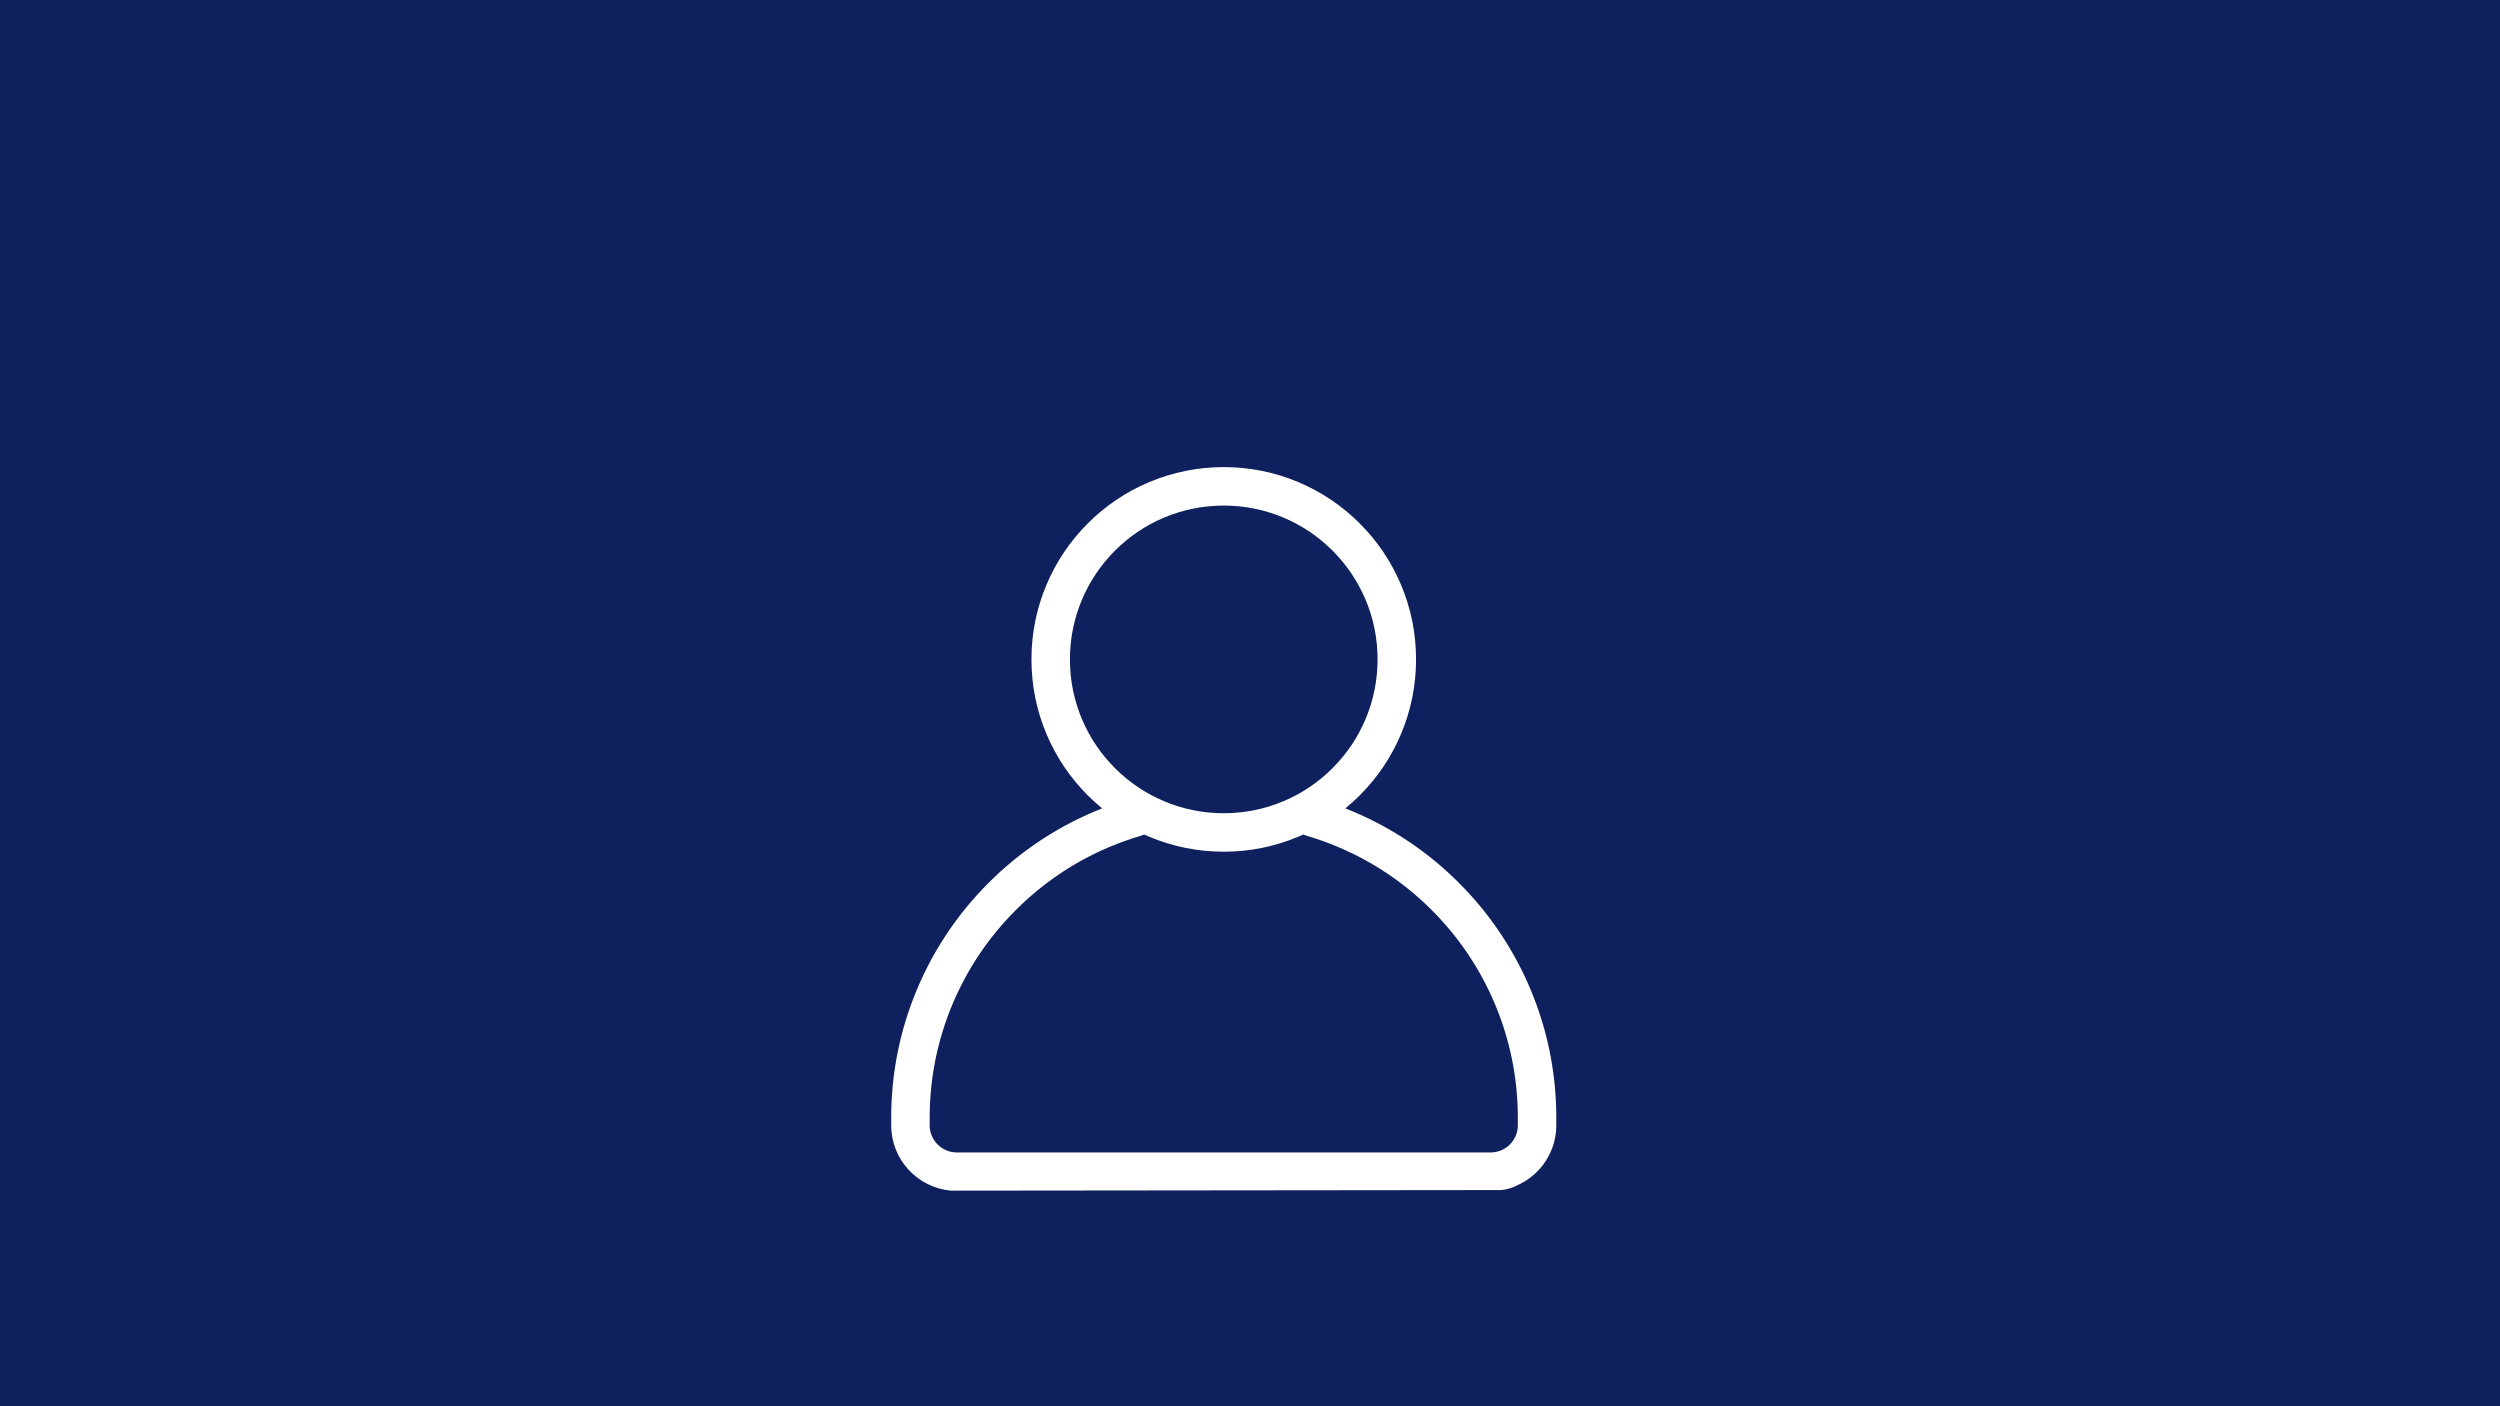 <svg version="1.0" preserveAspectRatio="xMidYMid meet" height="1080" viewBox="0 0 1440 810" zoomAndPan="magnify" width="1920" xmlns:xlink="http://www.w3.org/1999/xlink" xmlns="http://www.w3.org/2000/svg"><defs><clipPath id="764f6080d7"><path clip-rule="nonzero" d="M 513.297 269.055 L 896.547 269.055 L 896.547 686 L 513.297 686 Z M 513.297 269.055"></path></clipPath></defs><rect fill-opacity="1" height="972" y="-81" fill="#ffffff" width="1728" x="-144"></rect><rect fill-opacity="1" height="972" y="-81" fill="#0e205e" width="1728" x="-144"></rect><g clip-path="url(#764f6080d7)"><path fill-rule="nonzero" fill-opacity="1" d="M 896.434 648.172 L 896.434 643.965 C 896.434 618.113 891.363 593.027 881.371 569.395 C 871.723 546.582 857.914 526.102 840.328 508.516 C 822.746 490.934 802.262 477.125 779.449 467.477 C 777.949 466.84 776.438 466.227 774.922 465.633 C 777.789 463.285 780.555 460.789 783.203 458.141 C 793.367 447.977 801.352 436.129 806.934 422.938 C 812.715 409.27 815.645 394.758 815.645 379.816 C 815.645 364.875 812.715 350.363 806.934 336.695 C 801.352 323.504 793.367 311.66 783.203 301.492 C 773.039 291.328 761.195 283.344 748 277.766 C 734.332 271.984 719.824 269.051 704.879 269.051 C 689.938 269.051 675.43 271.984 661.758 277.766 C 648.566 283.344 636.723 291.328 626.559 301.492 C 616.391 311.66 608.41 323.504 602.828 336.695 C 597.047 350.363 594.117 364.875 594.117 379.816 C 594.117 394.758 597.047 409.27 602.828 422.938 C 608.41 436.129 616.395 447.973 626.559 458.141 C 629.207 460.789 631.969 463.281 634.84 465.629 C 633.32 466.227 631.812 466.84 630.312 467.477 C 607.5 477.125 587.016 490.934 569.434 508.516 C 551.848 526.102 538.039 546.582 528.391 569.395 C 518.398 593.027 513.328 618.113 513.328 643.965 L 513.328 648.172 C 513.328 667.832 528.418 684.035 547.625 685.809 L 864.742 685.477 L 864.855 685.465 C 868.156 685.125 871.355 684.145 874.277 682.578 C 887.336 676.621 896.434 663.438 896.434 648.172 Z M 623.242 414.305 C 618.621 403.379 616.277 391.777 616.277 379.816 C 616.277 367.855 618.621 356.254 623.242 345.328 C 627.703 334.777 634.094 325.301 642.23 317.164 C 650.367 309.027 659.844 302.641 670.391 298.18 C 681.316 293.559 692.918 291.215 704.879 291.215 C 716.84 291.215 728.445 293.559 739.367 298.18 C 749.918 302.641 759.395 309.027 767.531 317.164 C 775.668 325.301 782.055 334.777 786.52 345.328 C 791.141 356.254 793.48 367.855 793.48 379.816 C 793.48 391.777 791.137 403.379 786.52 414.305 C 782.055 424.855 775.668 434.328 767.531 442.465 C 759.395 450.602 749.918 456.992 739.367 461.453 C 728.445 466.074 716.84 468.418 704.879 468.418 C 692.918 468.418 681.316 466.074 670.391 461.453 C 659.844 456.992 650.367 450.602 642.23 442.465 C 634.094 434.328 627.703 424.855 623.242 414.305 Z M 874.27 648.172 C 874.27 656.793 867.254 663.809 858.633 663.809 L 551.129 663.809 C 542.508 663.809 535.492 656.793 535.492 648.172 L 535.492 643.965 C 535.492 621.098 539.969 598.914 548.805 578.027 C 557.336 557.859 569.547 539.742 585.105 524.188 C 600.66 508.633 618.773 496.418 638.945 487.887 C 643.391 486.008 647.961 484.301 652.523 482.816 C 654.113 482.297 655.734 481.797 657.336 481.328 C 657.934 481.156 658.504 480.934 659.043 480.672 C 659.941 481.082 660.848 481.48 661.758 481.867 C 675.43 487.648 689.938 490.578 704.879 490.578 C 719.824 490.578 734.332 487.648 748 481.867 C 748.914 481.48 749.816 481.082 750.715 480.672 C 751.258 480.934 751.828 481.156 752.422 481.328 C 758.629 483.145 764.816 485.352 770.812 487.887 C 790.984 496.418 809.102 508.633 824.656 524.188 C 840.211 539.742 852.426 557.859 860.957 578.027 C 869.789 598.914 874.27 621.098 874.27 643.961 Z M 874.27 648.172" fill="#ffffff"></path></g></svg>